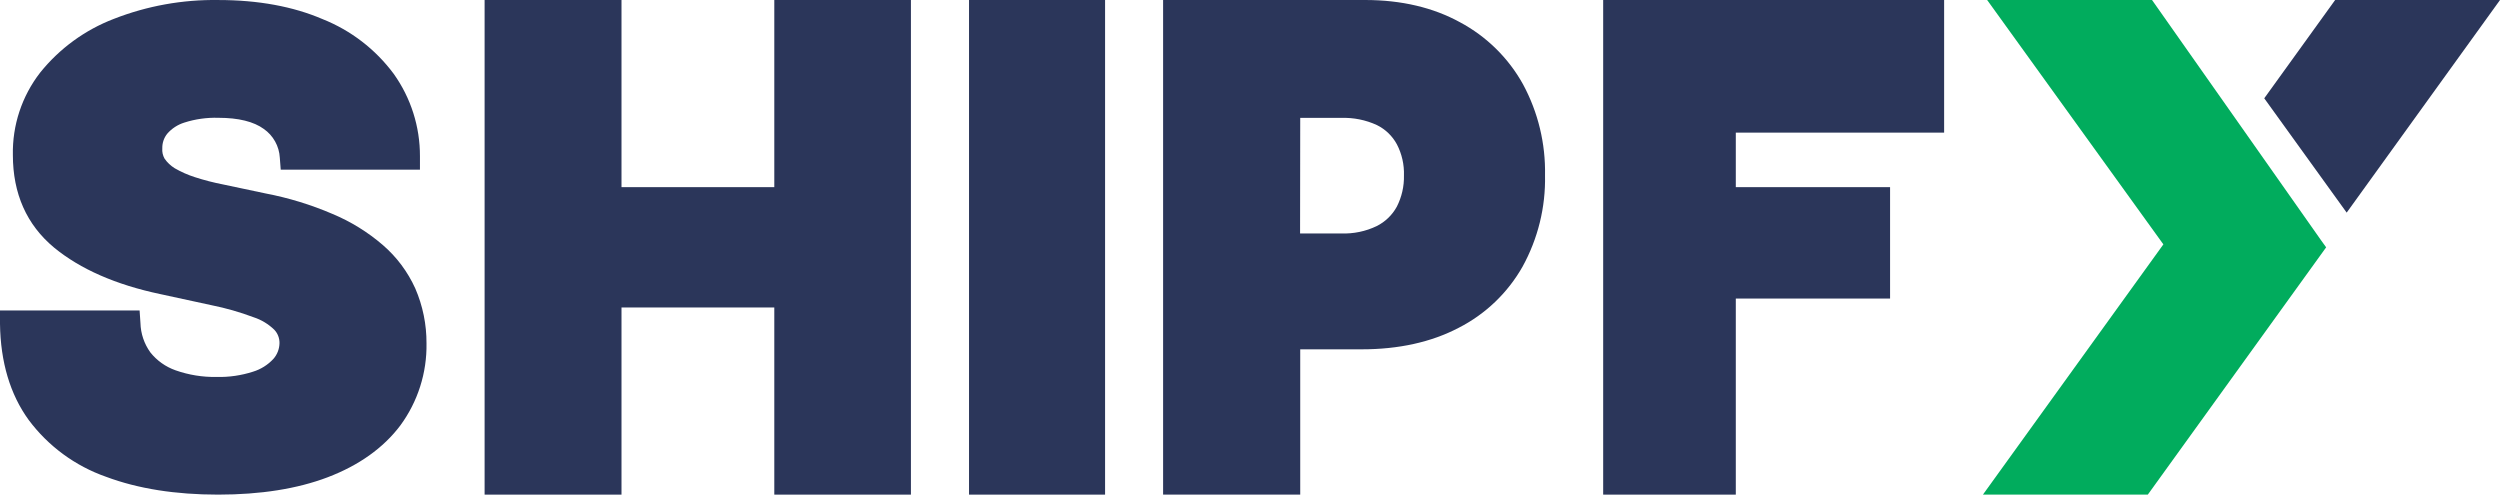 <svg width="100" height="20" viewBox="0 0 100 20" fill="none" xmlns="http://www.w3.org/2000/svg">
<path d="M60.921 3.372C60.338 2.32 59.462 1.458 58.401 0.891C57.331 0.303 56.057 0 54.604 0H46.524V19.785H52.009V13.973H54.47C55.948 13.973 57.249 13.686 58.338 13.117C59.414 12.57 60.306 11.718 60.901 10.668C61.517 9.55 61.828 8.29 61.801 7.014C61.827 5.744 61.524 4.49 60.921 3.372ZM52.009 4.716H53.65C54.142 4.699 54.63 4.797 55.076 5.003C55.416 5.17 55.695 5.439 55.875 5.772C56.075 6.156 56.172 6.586 56.158 7.019C56.168 7.452 56.07 7.881 55.873 8.267C55.691 8.601 55.411 8.871 55.071 9.042C54.627 9.256 54.137 9.357 53.645 9.338H52.003L52.009 4.716Z" fill="#2B365A"/>
<path d="M43.668 0H39.295H38.761V0.535V19.25V19.785H39.295H43.668H44.203V19.25V0.535V0H43.668Z" fill="#2B365A"/>
<path d="M35.903 0H31.507H30.972V0.535V7.486H24.86V0.535V0H24.326H19.919H19.384V0.535V19.25V19.785H19.919H24.326H24.86V19.25V12.299H30.972V19.25V19.785H31.507H35.903H36.437V19.25V0.535V0H35.903Z" fill="#2B365A"/>
<path d="M16.611 11.537C16.31 10.872 15.868 10.281 15.317 9.804C14.714 9.284 14.033 8.863 13.299 8.557C12.44 8.188 11.543 7.914 10.625 7.738L8.943 7.382C8.554 7.307 8.17 7.208 7.793 7.086C7.513 6.996 7.243 6.877 6.989 6.73C6.829 6.631 6.69 6.501 6.583 6.346C6.512 6.221 6.48 6.078 6.492 5.935V5.92C6.489 5.713 6.559 5.51 6.69 5.348C6.872 5.139 7.109 4.985 7.374 4.903C7.813 4.762 8.273 4.698 8.734 4.712C9.54 4.712 10.151 4.864 10.554 5.159C10.74 5.289 10.894 5.46 11.004 5.658C11.115 5.856 11.179 6.077 11.192 6.304L11.229 6.787H16.798V6.252C16.802 5.069 16.435 3.915 15.748 2.953C15.021 1.973 14.035 1.215 12.901 0.764C11.723 0.258 10.322 0.001 8.734 0.001C7.306 -0.021 5.887 0.234 4.556 0.754C3.399 1.197 2.38 1.94 1.604 2.907C0.875 3.848 0.49 5.011 0.515 6.202C0.515 7.74 1.062 8.988 2.164 9.904C3.208 10.763 4.634 11.39 6.417 11.765L8.465 12.209C9.037 12.324 9.598 12.485 10.144 12.69C10.455 12.791 10.738 12.963 10.973 13.191C11.109 13.335 11.183 13.527 11.18 13.725C11.176 13.959 11.089 14.184 10.934 14.358C10.712 14.597 10.431 14.773 10.119 14.868C9.651 15.019 9.16 15.09 8.668 15.078C8.106 15.089 7.547 14.998 7.018 14.811C6.623 14.671 6.276 14.424 6.016 14.098C5.767 13.754 5.629 13.344 5.618 12.92L5.584 12.419H0V12.954C0.021 14.485 0.406 15.777 1.146 16.796C1.929 17.847 3.008 18.639 4.244 19.072C5.52 19.55 7.026 19.785 8.725 19.785C10.424 19.785 11.891 19.552 13.103 19.092C14.351 18.618 15.336 17.919 16.014 17.017C16.712 16.067 17.08 14.914 17.06 13.734C17.064 12.978 16.911 12.23 16.611 11.537Z" fill="#2B365A"/>
<path fill-rule="evenodd" clip-rule="evenodd" d="M64.662 0H77.23H77.765V0.535V4.77V5.305H77.23H69.432V7.486H75.603V11.942H69.432V19.25V19.785H68.897H64.662H64.127V19.25V4.77V0.535V0H64.662Z" fill="#2B365A"/>
<path fill-rule="evenodd" clip-rule="evenodd" d="M93.406 0H100.001L93.867 8.505L90.57 3.932L93.406 0Z" fill="#2B365A"/>
<path fill-rule="evenodd" clip-rule="evenodd" d="M92.854 9.627L93.046 9.893L85.912 19.785H79.317L86.535 9.775L79.486 0H86.081L92.854 9.627Z" fill="#01AC5D"/>
</svg>
